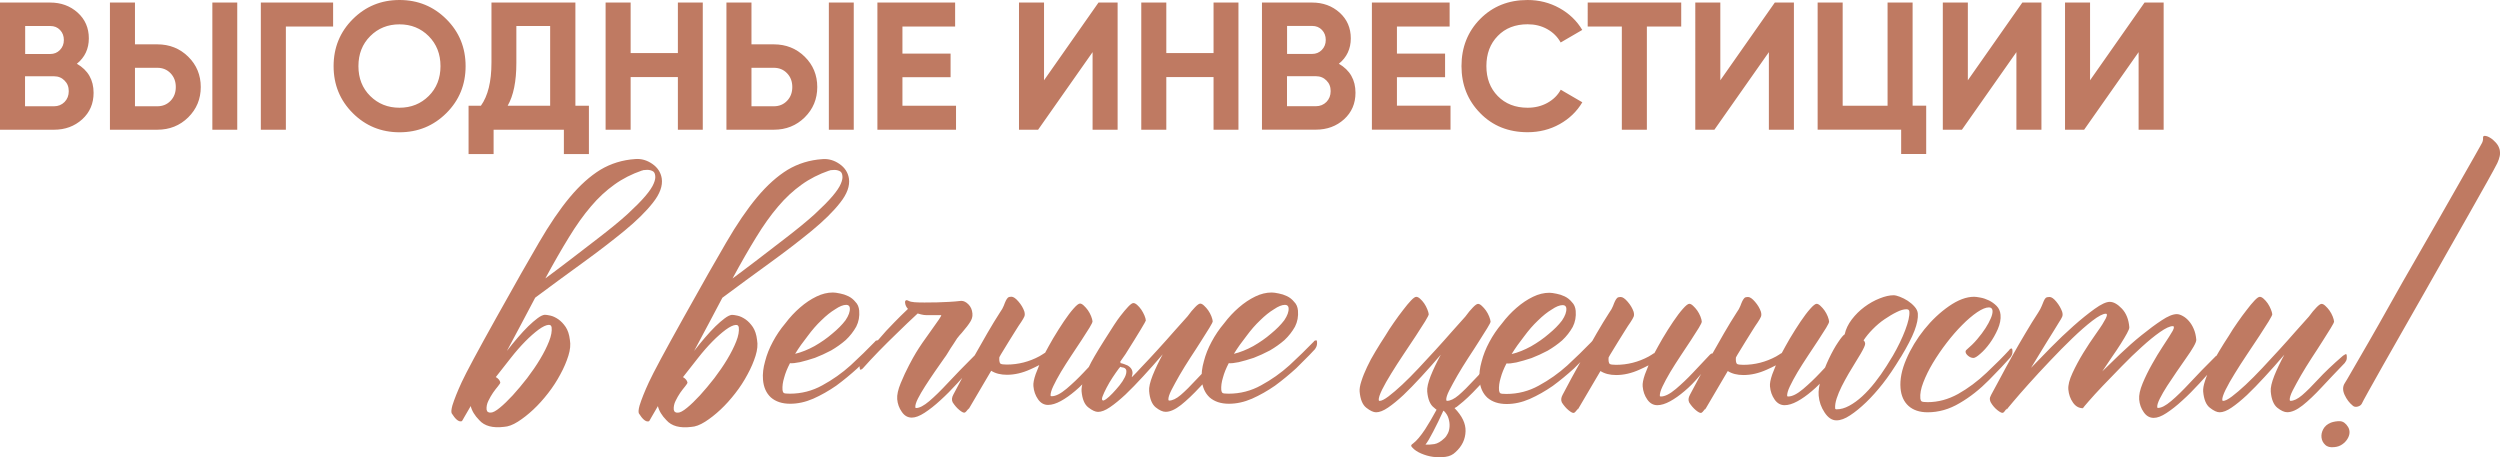 <?xml version="1.0" encoding="UTF-8"?> <svg xmlns="http://www.w3.org/2000/svg" id="_Слой_2" data-name="Слой 2" viewBox="0 0 362.49 66.32"><defs><style> .cls-1 { fill: #bf7a62; } </style></defs><g id="_Слой_1-2" data-name="Слой 1"><path class="cls-1" d="m310.09,18.8V7.56l-7.9,11.25h-2.77V.37h3.63v11.27l7.9-11.27h2.77v18.44h-3.63Zm-17.72,0V7.56l-7.9,11.25h-2.77V.37h3.63v11.27l7.9-11.27h2.77v18.44h-3.63Zm-15.06-3.48h1.98v7.01h-3.63v-3.53h-12.11V.37h3.63v14.96h6.51V.37h3.63v14.96Zm-20.83,3.48V7.56l-7.9,11.25h-2.77V.37h3.63v11.27l7.9-11.27h2.77v18.44h-3.63ZM243.77.37v3.48h-4.98v14.96h-3.63V3.85h-4.95V.37h13.56Zm-22.28,18.8c-2.77,0-5.07-.92-6.87-2.77-1.81-1.84-2.71-4.12-2.71-6.82s.9-5,2.71-6.83c1.81-1.83,4.1-2.75,6.87-2.75,1.67,0,3.21.39,4.62,1.17,1.41.78,2.52,1.84,3.31,3.17l-3.13,1.82c-.46-.83-1.11-1.47-1.95-1.94-.84-.47-1.79-.7-2.84-.7-1.79,0-3.24.56-4.33,1.69-1.1,1.12-1.65,2.58-1.65,4.37s.55,3.22,1.65,4.35c1.1,1.12,2.54,1.69,4.33,1.69,1.05,0,2.01-.23,2.86-.7.85-.47,1.5-1.1,1.94-1.91l3.13,1.82c-.79,1.33-1.89,2.39-3.29,3.17-1.4.78-2.95,1.17-4.64,1.17Zm-18.94-3.85h7.77v3.48h-11.4V.37h11.27v3.48h-7.64v3.92h6.98v3.42h-6.98v4.13Zm-11.75.08c.61,0,1.12-.21,1.53-.62.4-.41.61-.93.61-1.57s-.2-1.13-.61-1.54c-.4-.41-.91-.62-1.53-.62h-4.19v4.35h4.19Zm-.55-11.64h-3.63v4.06h3.63c.56,0,1.03-.19,1.41-.58.38-.39.57-.87.57-1.45s-.18-1.06-.55-1.45c-.37-.39-.84-.58-1.42-.58Zm3.87,5.48c1.62.93,2.42,2.34,2.42,4.21,0,1.56-.55,2.84-1.66,3.85-1.11,1-2.47,1.5-4.08,1.5h-7.82V.37h7.27c1.58,0,2.91.49,3.99,1.46,1.08.97,1.62,2.22,1.62,3.73s-.58,2.76-1.74,3.69ZM175.96.37h3.61v18.44h-3.61v-7.64h-6.85v7.64h-3.63V.37h3.63v7.32h6.85V.37Zm-17.54,18.44V7.56l-7.9,11.25h-2.77V.37h3.63v11.27l7.9-11.27h2.77v18.44h-3.63Zm-27.57-3.48h7.77v3.48h-11.4V.37h11.27v3.48h-7.64v3.92h6.98v3.42h-6.98v4.13Zm-21.89.08h3.24c.77,0,1.41-.26,1.92-.79.51-.53.76-1.19.76-2s-.25-1.47-.76-2c-.51-.53-1.15-.79-1.92-.79h-3.24v5.58Zm11.22,3.4V.37h3.61v18.44h-3.61Zm-14.85,0V.37h3.63v6.06h3.24c1.77,0,3.27.6,4.48,1.79,1.21,1.19,1.82,2.66,1.82,4.4s-.61,3.2-1.82,4.4c-1.21,1.19-2.7,1.79-4.48,1.79h-6.87ZM98.29.37h3.61v18.44h-3.61v-7.64h-6.85v7.64h-3.63V.37h3.63v7.32h6.85V.37Zm-24.68,14.96h6.16V3.77h-4.9v5.37c0,2.67-.42,4.73-1.26,6.19Zm9.8,0h1.98v7.01h-3.63v-3.53h-10.19v3.53h-3.63v-7.01h1.79c1.02-1.42,1.53-3.5,1.53-6.24V.37h12.17v14.96Zm-29.73-1.41c1.14,1.13,2.55,1.7,4.24,1.7s3.1-.57,4.24-1.7c1.14-1.13,1.71-2.58,1.71-4.33s-.57-3.2-1.71-4.35c-1.14-1.14-2.55-1.71-4.24-1.71s-3.1.57-4.24,1.71c-1.14,1.14-1.71,2.59-1.71,4.35s.57,3.2,1.71,4.33Zm11.04,2.48c-1.86,1.85-4.13,2.78-6.79,2.78s-4.93-.93-6.78-2.78c-1.85-1.85-2.78-4.12-2.78-6.81s.93-4.96,2.78-6.81c1.85-1.85,4.11-2.78,6.78-2.78s4.93.93,6.79,2.78c1.86,1.85,2.79,4.12,2.79,6.81s-.93,4.96-2.79,6.81ZM48.3.37v3.48h-6.85v14.96h-3.63V.37h10.48Zm-28.73,15.04h3.24c.77,0,1.41-.26,1.92-.79.51-.53.76-1.19.76-2s-.25-1.47-.76-2c-.51-.53-1.15-.79-1.92-.79h-3.24v5.58Zm11.22,3.4V.37h3.61v18.44h-3.61Zm-14.85,0V.37h3.63v6.06h3.24c1.77,0,3.27.6,4.48,1.79,1.21,1.19,1.82,2.66,1.82,4.4s-.61,3.2-1.82,4.4c-1.21,1.19-2.7,1.79-4.48,1.79h-6.87Zm-8.11-3.4c.61,0,1.12-.21,1.53-.62.4-.41.61-.93.61-1.57s-.2-1.13-.61-1.54c-.4-.41-.91-.62-1.53-.62H3.63v4.35h4.19Zm-.55-11.64h-3.63v4.06h3.63c.56,0,1.03-.19,1.41-.58.38-.39.57-.87.57-1.45s-.18-1.06-.55-1.45c-.37-.39-.84-.58-1.42-.58Zm3.87,5.48c1.62.93,2.42,2.34,2.42,4.21,0,1.56-.55,2.84-1.66,3.85-1.11,1-2.47,1.5-4.08,1.5H0V.37h7.27c1.58,0,2.91.49,3.99,1.46,1.08.97,1.62,2.22,1.62,3.73s-.58,2.76-1.74,3.69Z"></path><path class="cls-1" d="m208.34,59.44c-.14-.09-.27-.21-.42-.34-.55-.41-.88-1.19-.98-2.33-.05-.55.13-1.31.51-2.28.39-.97.88-1.99,1.46-3.06-.97,1.13-1.91,2.2-2.84,3.2-.92,1-1.78,1.89-2.58,2.65-.81.75-1.56,1.37-2.23,1.82-.67.46-1.25.68-1.73.68-.39,0-.86-.22-1.41-.65-.56-.43-.88-1.22-.98-2.35-.03-.39.05-.9.26-1.53.2-.64.48-1.32.82-2.04.34-.73.74-1.48,1.22-2.26.46-.78.95-1.54,1.43-2.28.37-.62.78-1.26,1.25-1.92.46-.66.9-1.27,1.33-1.81.42-.56.8-1.01,1.14-1.37.34-.36.59-.53.76-.53s.35.09.55.27c.21.18.41.41.6.68.18.27.34.56.45.85.12.29.19.53.21.73,0,.09-.16.43-.52,1.02-.36.58-.81,1.28-1.35,2.11-.54.82-1.14,1.72-1.79,2.69-.65.97-1.24,1.89-1.78,2.77-.54.87-.99,1.66-1.33,2.35-.34.7-.5,1.19-.48,1.48,0,.09.05.14.11.14.29,0,.73-.22,1.3-.65.58-.44,1.24-1,1.99-1.7.74-.7,1.54-1.49,2.37-2.38.84-.89,1.66-1.79,2.49-2.69.83-.91,1.61-1.78,2.35-2.63.74-.84,1.39-1.57,1.95-2.18.4-.56.77-.99,1.1-1.33.33-.34.57-.51.74-.51s.35.1.55.29c.22.2.41.42.6.68.18.26.34.55.46.85.12.31.19.56.21.75,0,.09-.15.41-.48.94-.33.53-.73,1.17-1.2,1.91-.48.75-.99,1.56-1.57,2.43-.57.88-1.09,1.72-1.56,2.53-.46.81-.86,1.53-1.18,2.16-.32.63-.46,1.09-.44,1.38,0,.09.05.14.1.14.49,0,1.05-.27,1.7-.82.65-.56,1.42-1.32,2.31-2.29.89-.97,2.11-2.14,3.69-3.5.05-.06.14-.12.25-.17.1-.05.17.02.18.22.03.32,0,.58-.1.75-.1.18-.17.28-.2.31-1.22,1.26-2.33,2.44-3.34,3.52-1.01,1.09-1.92,1.95-2.75,2.59-.21.2-.42.34-.64.44,1.11,1.14,1.63,2.25,1.6,3.35-.03,1.17-.51,2.17-1.44,3.02-.39.39-.88.62-1.47.7-.59.07-1.2.07-1.8,0-.6-.08-1.18-.25-1.74-.49-.55-.24-.97-.52-1.26-.85-.22-.2-.23-.36-.04-.49.03-.03.05-.05.06-.05s.04-.02.07-.05c.52-.39,1.11-1.09,1.77-2.09.54-.84,1.09-1.78,1.65-2.82m.98.15c-.52,1.14-1.01,2.15-1.49,3.06-.47.91-.84,1.53-1.1,1.85.39.03.82,0,1.28-.07.47-.08.95-.36,1.46-.85.18-.16.35-.39.5-.7.16-.31.23-.65.25-1.03.02-.36-.03-.75-.15-1.14-.11-.39-.33-.75-.65-1.07l-.1-.05Zm-22.43-14.86c-.03-.32-.21-.49-.53-.49-.45,0-.98.22-1.6.64-.65.39-1.31.92-2,1.6-.69.65-1.35,1.41-1.99,2.28-.67.85-1.28,1.7-1.82,2.58.92-.22,1.86-.6,2.81-1.12.96-.55,1.82-1.15,2.57-1.8.79-.65,1.43-1.29,1.92-1.94.46-.68.67-1.26.63-1.75Zm3.67,4.81c.02-.07.1-.12.23-.14.12-.07.19,0,.21.19.03.32-.02.58-.12.78-.09.16-.14.26-.17.29-.24.26-.51.55-.82.87-.31.32-.95.96-1.9,1.9-.99.9-2.02,1.75-3.08,2.53-1.07.74-2.19,1.38-3.34,1.89-1.13.49-2.24.73-3.34.73-1.17,0-2.1-.31-2.8-.92-.67-.62-1.05-1.48-1.14-2.58-.07-.84.04-1.73.31-2.67.24-.94.61-1.88,1.12-2.82.5-.94,1.1-1.83,1.81-2.67.66-.88,1.38-1.64,2.13-2.29.78-.68,1.58-1.21,2.39-1.6.8-.39,1.6-.58,2.38-.58.26,0,.6.05,1.03.14.39.07.79.2,1.19.39.41.2.75.47,1.04.83.33.32.5.75.55,1.26.07.85-.07,1.62-.43,2.33-.4.71-.9,1.36-1.53,1.95-.63.55-1.34,1.05-2.11,1.5-.8.42-1.58.78-2.34,1.07-.78.26-1.51.47-2.18.63-.63.13-1.12.18-1.45.15-.39.75-.67,1.44-.84,2.09-.2.65-.28,1.24-.24,1.8.02.19.08.34.19.43.1.07.4.1.88.1,1.68,0,3.26-.41,4.7-1.21,1.49-.81,2.87-1.78,4.13-2.92,1.26-1.17,2.44-2.31,3.54-3.45Zm-26.37,5.15c.42-.42.84-.85,1.25-1.31.84-.87,1.67-1.77,2.49-2.67.83-.91,1.61-1.78,2.35-2.63.74-.84,1.39-1.57,1.95-2.18.4-.56.77-.99,1.1-1.33.33-.34.57-.51.74-.51s.35.1.55.29c.22.2.41.42.6.68.18.26.34.55.46.85.12.31.19.56.2.75,0,.09-.15.41-.48.94-.33.53-.73,1.17-1.2,1.91-.48.75-.99,1.56-1.57,2.43-.57.88-1.09,1.72-1.56,2.53-.46.81-.86,1.53-1.18,2.16-.32.63-.46,1.09-.44,1.38,0,.09.05.14.1.14.49,0,1.05-.27,1.7-.82.65-.56,1.42-1.32,2.31-2.29.89-.97,2.11-2.14,3.69-3.5.05-.06.14-.12.25-.17.1-.05.17.02.18.22.03.32,0,.58-.1.75-.1.18-.17.28-.2.31-1.22,1.26-2.33,2.44-3.34,3.52-1.01,1.09-1.93,1.96-2.76,2.62-.84.66-1.58.99-2.23.99-.42,0-.9-.22-1.44-.65-.53-.43-.86-1.22-.95-2.35-.05-.55.13-1.31.51-2.28.39-.97.88-1.99,1.46-3.06-.97,1.13-1.91,2.2-2.84,3.2-.92,1-1.78,1.89-2.58,2.65-.81.75-1.56,1.37-2.23,1.82-.67.46-1.25.68-1.73.68-.39,0-.86-.22-1.41-.65-.56-.43-.88-1.22-.98-2.35-.03-.39.05-.9.26-1.53.2-.64.48-1.32.82-2.04.34-.73,1.07-2,2.21-3.8,1.12-1.79,1.89-2.97,2.32-3.51.43-.56.8-1,1.14-1.36.34-.36.59-.54.76-.54s.35.09.55.27c.21.18.41.41.6.68.18.28.34.56.46.85.12.29.19.53.2.73,0,.1-.96,1.72-2.94,4.86-.26.39-.52.76-.78,1.12l.04.04v.15c.18.03.35.08.54.15.18.06.34.12.48.19.51.29.75.68.73,1.17-.02.16-.06.32-.11.48Zm-4.28,3.4c.07.07.25,0,.52-.19.27-.19.58-.47.92-.83.34-.36.68-.74,1.02-1.16.34-.42.59-.82.77-1.19.18-.37.25-.7.21-.97-.04-.27-.27-.43-.69-.46-.1-.07-.16-.07-.19-.05l-.18.2c-.29.39-.6.83-.93,1.33-.33.51-.62.99-.87,1.48-.25.48-.44.89-.57,1.23-.13.34-.13.55,0,.6Zm-8.36-6.85c.36-.68.76-1.39,1.19-2.14.54-.9,1.06-1.73,1.56-2.47.51-.75.97-1.37,1.4-1.85.43-.49.74-.73.93-.73.17,0,.35.1.55.29.22.2.41.42.6.68.18.26.34.55.46.85.12.31.19.56.21.75.01.12-.13.43-.43.92-.3.49-.68,1.08-1.13,1.77-.46.7-.96,1.46-1.51,2.28-.55.83-1.05,1.62-1.51,2.38-.45.76-.82,1.45-1.11,2.06-.29.61-.41,1.07-.39,1.36,0,.07.05.1.15.1.59,0,1.3-.36,2.17-1.09.86-.73,1.67-1.5,2.45-2.33.77-.83,1.6-1.71,2.49-2.64.06-.07.15-.12.25-.17.11-.05.18.02.19.22.03.32,0,.57-.11.75-.09.18-.16.28-.19.31-.44.52-1.01,1.19-1.7,2.02-.68.82-1.39,1.54-2.12,2.15-.73.62-1.42,1.11-2.1,1.48-.68.37-1.3.56-1.85.56-.58,0-1.07-.27-1.45-.82-.39-.56-.61-1.19-.67-1.9-.04-.42.07-1,.33-1.75.16-.41.33-.85.52-1.31-.43.22-.87.44-1.31.63-1.15.52-2.28.78-3.38.78-.9,0-1.67-.19-2.28-.58-.37.61-.78,1.31-1.23,2.09-1.36,2.3-2.05,3.48-2.08,3.54l.07-.19c-.32.42-.53.63-.63.63-.15.03-.41-.1-.76-.39-.35-.29-.67-.66-.96-1.11-.16-.33-.13-.7.1-1.12.33-.65.78-1.48,1.32-2.48.54-1,1.13-2.06,1.75-3.16.62-1.1,1.25-2.2,1.88-3.3.64-1.1,1.24-2.09,1.81-2.97.26-.36.44-.68.55-.97.11-.29.2-.53.3-.73.1-.19.19-.34.3-.44.11-.09.27-.14.5-.14.29,0,.63.23,1.03.7.4.46.68.94.85,1.43.08.29.09.53.01.73-.08.19-.23.46-.47.82-.23.32-.5.74-.81,1.24-.31.5-.65,1.04-1.01,1.62-.36.58-.73,1.19-1.13,1.85-.06.09-.13.22-.21.38-.02.17-.02.34,0,.54.02.19.08.33.18.41.11.07.4.12.89.12,1.68,0,3.26-.41,4.75-1.21.28-.17.54-.32.78-.49Zm-12.71-2.18c-.18.26-.36.55-.56.87-.29.42-.54.81-.75,1.17-.21.36-.41.65-.58.87-.44.61-.89,1.28-1.39,1.99-.49.71-.94,1.4-1.37,2.06-.43.66-.78,1.28-1.06,1.82-.28.56-.4.97-.37,1.26,0,.07.04.1.11.1.48,0,1.12-.33,1.9-.99.78-.66,1.69-1.55,2.73-2.67,1.04-1.12,2.31-2.42,3.8-3.91.06-.07.15-.12.26-.17.1-.05.17.02.18.22.03.32,0,.57-.09.75-.08.17-.15.28-.21.31-.44.48-.77.85-.98,1.09-.2.24-.73.82-1.58,1.75-.84.92-1.67,1.76-2.48,2.49-.81.75-1.58,1.35-2.3,1.82-.72.47-1.34.7-1.85.7-.59,0-1.07-.27-1.45-.83-.39-.55-.61-1.16-.67-1.84-.05-.61.12-1.39.51-2.33.39-.94.79-1.81,1.21-2.6.42-.8.75-1.4,1.01-1.82.51-.84,1.25-1.92,2.22-3.25.97-1.33,1.46-2.06,1.45-2.19h-2.19c-.22,0-.47-.03-.74-.1l-.5-.14c-1.01.94-2.02,1.89-3.01,2.87-1.88,1.81-3.54,3.51-4.95,5.1-.06.07-.15.12-.26.17-.1.05-.17-.02-.18-.22-.06-.32-.05-.57.03-.75.08-.17.16-.28.22-.31.4-.52.71-.9.9-1.17.19-.26.69-.86,1.49-1.81.81-.96,1.6-1.82,2.38-2.6.59-.61,1.25-1.26,1.97-1.94-.25-.27-.39-.57-.42-.93-.02-.22.07-.34.27-.34.02,0,.11.03.25.1.17.1.46.17.86.2.41.03.89.04,1.44.04.59,0,1.19,0,1.82-.02.63-.02,1.2-.04,1.72-.07.58-.03,1.18-.08,1.79-.15.36,0,.7.17,1.04.51.34.34.53.78.58,1.33.02.26,0,.48-.07.68-.07.19-.14.36-.22.48-.23.39-.65.94-1.27,1.66-.21.22-.42.46-.62.73Zm-15.57-4.33c-.03-.32-.21-.49-.53-.49-.45,0-.98.22-1.6.64-.65.39-1.31.92-2,1.6-.69.65-1.35,1.41-1.99,2.28-.67.85-1.28,1.7-1.82,2.58.92-.22,1.86-.6,2.81-1.12.96-.55,1.82-1.15,2.57-1.8.79-.65,1.43-1.29,1.92-1.94.46-.68.67-1.26.63-1.75Zm3.67,4.81c.02-.07.1-.12.23-.14.12-.07.19,0,.21.19.03.32-.02.58-.12.78-.09.16-.14.26-.17.29-.24.26-.51.55-.82.87-.31.32-.95.96-1.9,1.9-.99.9-2.02,1.75-3.08,2.53-1.07.74-2.19,1.38-3.34,1.89-1.13.49-2.24.73-3.34.73-1.17,0-2.1-.31-2.8-.92-.67-.62-1.05-1.48-1.14-2.58-.07-.84.04-1.73.31-2.67.24-.94.61-1.88,1.12-2.82.5-.94,1.1-1.83,1.81-2.67.66-.88,1.38-1.64,2.13-2.29.78-.68,1.58-1.21,2.39-1.6.8-.39,1.6-.58,2.38-.58.26,0,.6.05,1.03.14.39.07.79.2,1.19.39.41.2.75.47,1.04.83.33.32.5.75.55,1.26.07.85-.07,1.62-.43,2.33-.4.71-.9,1.36-1.53,1.95-.63.55-1.34,1.05-2.11,1.5-.8.42-1.58.78-2.34,1.07-.78.26-1.51.47-2.18.63-.63.13-1.12.18-1.45.15-.39.75-.67,1.44-.84,2.09-.2.65-.28,1.24-.24,1.8.02.19.08.34.19.43.1.07.4.1.88.1,1.68,0,3.26-.41,4.7-1.21,1.49-.81,2.87-1.78,4.13-2.92,1.26-1.17,2.44-2.31,3.54-3.45Zm-31.5,9.37c-.59,1.04-.9,1.57-.93,1.6-.11.2-.19.34-.25.44-.06.1-.1.16-.13.17-.03.02-.06.02-.1.02-.38.06-.84-.33-1.36-1.17-.08-.2-.05-.56.1-1.12.28-.9.73-2.04,1.36-3.4.63-1.36,2.3-4.48,5.03-9.37,2.73-4.89,4.78-8.51,6.17-10.87,1.53-2.63,3.01-4.81,4.47-6.56,1.46-1.75,2.94-3.07,4.44-3.99,1.51-.9,3.2-1.43,5.06-1.55.87-.07,1.69.17,2.46.7.77.53,1.23,1.23,1.37,2.11.16,1.07-.27,2.25-1.28,3.52-1,1.28-2.39,2.64-4.14,4.08-1.76,1.44-3.77,2.99-6.05,4.64s-4.57,3.33-6.88,5.05c-.61,1.17-1.26,2.39-1.94,3.67-.69,1.28-1.4,2.63-2.16,4.05.52-.68,1.06-1.33,1.58-1.94.53-.62,1.04-1.16,1.51-1.63.48-.46.92-.85,1.34-1.16.41-.31.76-.48,1.05-.51.19,0,.48.04.83.12.36.08.74.26,1.14.53.4.28.75.65,1.07,1.12.31.47.52,1.09.61,1.87.12.68.05,1.44-.22,2.3-.27.86-.65,1.76-1.16,2.69-.5.94-1.09,1.86-1.78,2.74-.69.89-1.4,1.68-2.15,2.38-.75.7-1.49,1.28-2.23,1.75-.74.47-1.41.72-2.02.75-1.63.2-2.83-.12-3.58-.97-.67-.68-1.09-1.38-1.25-2.09Zm24.83-34.14c-1.48.51-2.82,1.19-4,2.04-1.19.85-2.33,1.89-3.4,3.16-1.08,1.26-2.14,2.75-3.19,4.47-1.06,1.72-2.2,3.7-3.43,5.98,1.1-.81,2.28-1.71,3.56-2.68,1.28-.97,2.65-2.02,4.11-3.16,1.73-1.33,3.15-2.49,4.25-3.49,1.09-1.01,1.95-1.87,2.57-2.6.62-.73,1.02-1.33,1.22-1.82.21-.48.27-.87.22-1.16-.03-.36-.19-.6-.47-.7-.28-.12-.59-.16-.91-.12-.26,0-.43.03-.52.1Zm-13.54,22.38c-.39.03-.88.27-1.47.7-.59.44-1.23,1-1.92,1.7-.69.7-1.4,1.51-2.12,2.43-.73.92-1.45,1.84-2.15,2.74.38.22.59.49.65.78,0,.1-.11.28-.34.56-.23.27-.47.59-.72.94-.24.36-.47.75-.67,1.17-.21.42-.29.85-.26,1.26.06.33.26.47.62.44.29,0,.73-.23,1.3-.7.57-.46,1.2-1.08,1.88-1.81.68-.75,1.37-1.57,2.08-2.48.69-.91,1.32-1.82,1.87-2.74.56-.93.99-1.79,1.31-2.6.32-.81.44-1.49.37-2.04-.05-.26-.2-.37-.42-.34Zm-38.43,11.75c-.59,1.04-.9,1.57-.93,1.6-.11.2-.19.34-.25.44-.06.1-.1.16-.13.17-.03.02-.06.02-.1.02-.38.06-.84-.33-1.36-1.17-.08-.2-.05-.56.1-1.12.28-.9.73-2.04,1.36-3.4.63-1.36,2.3-4.48,5.03-9.37,2.73-4.89,4.78-8.51,6.17-10.87,1.53-2.63,3.01-4.81,4.47-6.56,1.46-1.75,2.94-3.07,4.44-3.99,1.51-.9,3.2-1.43,5.06-1.55.87-.07,1.69.17,2.46.7.77.53,1.23,1.23,1.37,2.11.16,1.07-.27,2.25-1.28,3.52-1,1.28-2.39,2.64-4.14,4.08-1.76,1.44-3.77,2.99-6.05,4.64s-4.57,3.33-6.88,5.05c-.61,1.17-1.26,2.39-1.94,3.67-.69,1.28-1.4,2.63-2.16,4.05.52-.68,1.06-1.33,1.58-1.94.53-.62,1.04-1.16,1.51-1.63.48-.46.92-.85,1.34-1.16.41-.31.76-.48,1.05-.51.19,0,.48.04.83.12.36.08.74.26,1.14.53.4.28.75.65,1.07,1.12.31.47.52,1.09.61,1.87.12.68.05,1.44-.22,2.3-.27.86-.65,1.76-1.16,2.69-.5.94-1.09,1.86-1.78,2.74-.69.89-1.4,1.68-2.15,2.38-.75.7-1.49,1.28-2.23,1.75-.74.47-1.41.72-2.02.75-1.63.2-2.83-.12-3.58-.97-.67-.68-1.09-1.38-1.25-2.09Zm24.83-34.14c-1.48.51-2.82,1.19-4,2.04-1.19.85-2.33,1.89-3.4,3.16-1.08,1.26-2.14,2.75-3.19,4.47-1.06,1.72-2.2,3.7-3.43,5.98,1.1-.81,2.28-1.71,3.56-2.68,1.28-.97,2.65-2.02,4.11-3.16,1.73-1.33,3.15-2.49,4.25-3.49,1.09-1.01,1.95-1.87,2.57-2.6.62-.73,1.02-1.33,1.22-1.82.21-.48.27-.87.22-1.16-.03-.36-.19-.6-.47-.7-.28-.12-.59-.16-.91-.12-.26,0-.43.03-.52.1Zm-13.54,22.38c-.39.03-.88.27-1.47.7-.59.44-1.23,1-1.92,1.7-.69.7-1.4,1.51-2.12,2.43-.73.92-1.45,1.84-2.15,2.74.38.22.59.49.65.78,0,.1-.11.28-.34.56-.23.27-.47.59-.72.94-.24.36-.47.75-.67,1.17-.21.42-.29.85-.26,1.26.06.33.26.47.62.44.29,0,.73-.23,1.3-.7.57-.46,1.2-1.08,1.88-1.81.68-.75,1.37-1.57,2.08-2.48.69-.91,1.32-1.82,1.87-2.74.56-.93.99-1.79,1.31-2.6.32-.81.44-1.49.37-2.04-.05-.26-.2-.37-.42-.34Z"></path><path class="cls-1" d="m362.41,21.56c.1.39.11.75.04,1.07-.07.32-.18.66-.35,1.02-.28.55-.76,1.44-1.45,2.67-.69,1.23-1.5,2.68-2.45,4.35-.94,1.67-1.97,3.48-3.09,5.44-1.11,1.96-2.23,3.94-3.37,5.95-1.14,2.01-2.25,3.94-3.32,5.83-1.08,1.87-2.03,3.58-2.9,5.1-.86,1.52-1.55,2.78-2.11,3.76-.55.99-.88,1.6-.98,1.82-.12.19-.31.32-.6.39-.29.07-.52.02-.7-.15-.48-.39-.87-.9-1.17-1.55-.3-.65-.29-1.22.02-1.7.12-.17.48-.79,1.1-1.87.62-1.09,1.41-2.44,2.36-4.08.94-1.63,1.99-3.48,3.14-5.54,1.15-2.06,2.33-4.14,3.55-6.24,1.21-2.1,2.39-4.16,3.54-6.17,1.14-2.01,2.16-3.8,3.06-5.37.9-1.57,1.63-2.84,2.18-3.83.55-.99.83-1.5.86-1.53.2-.32.29-.63.26-.92-.02-.23.08-.33.29-.31.22.02.46.1.73.27.28.16.55.39.81.68.27.29.45.6.54.92m-24.46,39.72c.44-.16.89-.23,1.34-.22.46.02.85.3,1.19.85.15.26.22.55.2.85-.02.31-.13.6-.31.89-.18.29-.44.56-.76.78-.32.22-.71.36-1.15.39-.58.07-1.02-.05-1.31-.34-.31-.29-.48-.64-.53-1.04-.05-.41.03-.82.26-1.24.22-.41.59-.72,1.08-.92Zm1.9-9.76c.05-.06.14-.12.25-.17.1-.05.17.02.18.22.03.32,0,.58-.1.75-.1.18-.17.28-.2.31-1.22,1.26-2.33,2.44-3.34,3.52-1.01,1.09-1.93,1.96-2.76,2.62-.84.66-1.58.99-2.23.99-.42,0-.9-.22-1.44-.65-.53-.43-.86-1.22-.95-2.35-.05-.55.13-1.31.51-2.28.39-.97.88-1.99,1.46-3.06-.97,1.13-1.91,2.2-2.84,3.2-.92,1-1.78,1.89-2.58,2.65-.81.75-1.56,1.37-2.23,1.82-.67.46-1.25.68-1.73.68-.39,0-.86-.22-1.41-.65-.56-.43-.88-1.22-.98-2.35-.03-.39.05-.9.26-1.53.2-.64.48-1.32.82-2.04.34-.73.74-1.48,1.22-2.26.46-.78.95-1.54,1.43-2.28.37-.62.78-1.26,1.25-1.92.46-.66.9-1.27,1.33-1.81.42-.56.8-1.01,1.14-1.37.34-.36.59-.53.76-.53s.35.09.55.27c.21.18.41.41.6.68.18.27.34.56.45.85.12.29.19.53.21.73,0,.09-.16.43-.52,1.02-.36.58-.81,1.28-1.35,2.11-.54.82-1.14,1.72-1.79,2.69-.65.97-1.24,1.89-1.78,2.77-.54.87-.99,1.66-1.33,2.35-.34.7-.5,1.19-.48,1.48,0,.09.05.14.11.14.29,0,.73-.22,1.3-.65.58-.44,1.24-1,1.99-1.7.74-.7,1.54-1.49,2.37-2.38.84-.89,1.66-1.79,2.49-2.69.83-.91,1.61-1.78,2.35-2.63.74-.84,1.39-1.57,1.95-2.18.4-.56.77-.99,1.1-1.33.33-.34.57-.51.74-.51s.35.1.55.29c.22.2.41.42.6.68.18.26.34.55.46.85.12.31.19.56.2.75,0,.09-.15.41-.48.94-.33.53-.73,1.17-1.2,1.91-.48.75-.99,1.56-1.57,2.43-.57.88-1.09,1.72-1.56,2.53-.46.81-.86,1.53-1.18,2.16-.32.63-.46,1.09-.44,1.38,0,.09.05.14.1.14.49,0,1.05-.27,1.7-.82.65-.56,1.42-1.32,2.31-2.29.89-.97,2.11-2.14,3.69-3.5Zm-18.5.1c.05-.07.14-.12.25-.17.11-.05.17.02.18.22.03.32,0,.57-.08.75-.08.17-.16.28-.22.31-.44.48-.77.85-.97,1.09-.21.24-.73.82-1.58,1.75-.85.92-1.67,1.76-2.49,2.49-.81.75-1.58,1.35-2.3,1.82-.71.47-1.33.7-1.85.7-.58,0-1.07-.27-1.45-.83-.39-.55-.6-1.16-.66-1.84-.05-.61.11-1.39.5-2.33.39-.94.85-1.87,1.37-2.79.52-.93,1.02-1.76,1.51-2.5.48-.75.8-1.23.95-1.46.23-.36.4-.65.53-.87.13-.23.18-.41.17-.54,0-.1-.05-.14-.15-.14-.42,0-1.04.28-1.85.85-.81.56-1.68,1.28-2.63,2.14-.95.85-1.93,1.8-2.92,2.82-1,1.02-1.91,1.96-2.75,2.84-.83.87-1.51,1.62-2.04,2.23-.54.61-.81.95-.84,1.02l.03-.19c-.03.06-.04.12-.03.19-.58,0-1.07-.27-1.45-.82-.39-.56-.61-1.19-.67-1.9-.05-.61.15-1.41.6-2.38.45-.97.97-1.94,1.57-2.92.6-.97,1.17-1.84,1.73-2.62.55-.78.89-1.28,1.03-1.51.2-.32.36-.6.49-.85.12-.25.18-.43.17-.56,0-.09-.06-.14-.16-.14-.41,0-1.06.34-1.95,1.02-.88.68-1.84,1.52-2.89,2.53-1.04,1-2.13,2.1-3.26,3.3-1.13,1.19-2.16,2.3-3.07,3.32-.92,1.02-1.67,1.89-2.27,2.6-.6.71-.92,1.1-.95,1.16l.03-.19c-.29.42-.48.63-.58.63-.15.03-.41-.1-.78-.39-.36-.29-.69-.66-.95-1.11-.08-.13-.12-.29-.14-.46-.02-.18.05-.4.19-.65.36-.65.81-1.48,1.34-2.48.53-1,1.1-2.06,1.72-3.16.62-1.1,1.25-2.2,1.91-3.3.65-1.1,1.26-2.09,1.84-2.97.23-.36.41-.68.52-.97.12-.29.22-.53.3-.73.08-.19.18-.34.28-.44.11-.09.29-.14.55-.14.29,0,.62.23,1,.7.38.46.65.94.83,1.43.09.29.09.53.01.73-.08.19-.23.46-.47.82-.2.32-.45.74-.76,1.24-.31.5-.65,1.04-1.01,1.62-.36.58-.73,1.19-1.13,1.85-.4.65-.78,1.28-1.15,1.89.83-.87,1.79-1.86,2.88-2.96,1.08-1.1,2.18-2.14,3.27-3.11,1.1-.98,2.13-1.8,3.07-2.48.95-.68,1.68-1.02,2.19-1.02.56,0,1.14.33,1.77.99.62.66.98,1.56,1.07,2.69.01.17-.1.46-.34.89-.24.44-.54.95-.91,1.53-.37.58-.79,1.22-1.27,1.9-.47.68-.94,1.38-1.4,2.08.72-.7,1.58-1.55,2.6-2.52,1.02-.97,2.04-1.88,3.09-2.72,1.05-.85,2.02-1.57,2.92-2.16.9-.6,1.63-.9,2.19-.9.26,0,.55.09.87.27.32.17.62.42.89.73.27.31.51.69.7,1.14.2.46.32.97.37,1.56.02.19-.11.53-.39,1.02-.28.48-.64,1.04-1.08,1.65-.43.61-.89,1.28-1.38,1.99-.49.71-.95,1.4-1.38,2.06-.42.66-.78,1.28-1.05,1.82-.28.56-.41.97-.38,1.26,0,.07.04.1.11.1.49,0,1.12-.33,1.9-.99.79-.66,1.7-1.55,2.74-2.67,1.03-1.12,2.3-2.42,3.8-3.91Zm-29.99-.92c.03-.07.1-.12.23-.17.13-.05.19.02.21.22.03.32,0,.57-.1.75-.1.18-.16.29-.19.31-.71.81-1.74,1.9-3.08,3.26-1.34,1.36-2.76,2.49-4.28,3.37-1.51.9-3.05,1.33-4.64,1.33-1.16,0-2.09-.31-2.77-.92-.68-.61-1.07-1.48-1.16-2.57-.11-1.27.17-2.67.83-4.2.66-1.54,1.54-2.98,2.62-4.33,1.08-1.34,2.28-2.47,3.58-3.37,1.3-.9,2.51-1.36,3.65-1.36.19,0,.49.04.91.12.41.07.82.22,1.23.41.4.2.77.46,1.11.8.34.34.52.77.57,1.28.06.65-.08,1.35-.4,2.09-.33.75-.72,1.43-1.16,2.04-.45.62-.91,1.13-1.38,1.53-.46.41-.79.6-.99.6-.26,0-.51-.1-.75-.29-.24-.19-.37-.39-.39-.58-.01-.13.05-.25.17-.34.54-.46,1.05-.95,1.52-1.51.47-.55.87-1.09,1.2-1.6.33-.52.59-.99.77-1.43.19-.44.27-.8.25-1.09-.03-.32-.2-.49-.52-.49-.46,0-1.02.24-1.71.7-.69.47-1.42,1.09-2.17,1.85-.76.76-1.51,1.62-2.26,2.6-.75.97-1.4,1.94-1.99,2.91-.58.97-1.04,1.91-1.39,2.82-.35.9-.49,1.68-.43,2.33.02.2.08.33.18.41.1.08.39.12.88.12,1.52,0,2.99-.4,4.42-1.19,1.42-.8,2.8-1.82,4.13-3.08,1.34-1.26,2.45-2.38,3.34-3.35Zm-16.92.92c.77-1.33,1.37-2.58,1.82-3.76.45-1.19.65-2.08.6-2.69-.02-.23-.16-.34-.42-.34-.39,0-.87.13-1.42.41-.56.27-1.14.62-1.76,1.04-.61.41-1.18.9-1.72,1.45-.54.55-.98,1.09-1.32,1.61.14.12.22.29.23.48.02.2-.2.68-.65,1.46l-.68,1.12c-.34.55-.7,1.14-1.07,1.77-.36.63-.7,1.24-1,1.84-.3.61-.55,1.19-.73,1.75-.18.57-.25,1.04-.22,1.43,0,.1.08.15.21.15.58,0,1.19-.17,1.82-.51.63-.34,1.27-.8,1.9-1.38.63-.58,1.24-1.25,1.84-2.01.6-.76,1.15-1.54,1.66-2.35l.9-1.46Zm1.16.17c-.95,1.57-1.82,2.85-2.61,3.85-.79,1-1.59,1.9-2.4,2.68-.8.77-1.58,1.41-2.32,1.89-.73.49-1.39.73-1.98.73-.65,0-1.22-.38-1.72-1.14-.5-.75-.79-1.57-.86-2.45-.06-.68.06-1.51.37-2.49.31-.99.68-1.95,1.12-2.87.44-.92.88-1.72,1.33-2.38.44-.66.76-1.04.95-1.14.16-.75.51-1.47,1.03-2.16.53-.69,1.14-1.3,1.83-1.81.7-.52,1.44-.94,2.21-1.24.77-.31,1.44-.46,2.02-.46.22,0,.53.07.91.22.39.15.77.34,1.14.58.38.25.71.53.99.85.29.32.45.66.48,1.02.05.65-.11,1.48-.49,2.48-.38,1-1.05,2.29-2,3.86Zm-17.27-.56c.36-.68.76-1.39,1.19-2.14.54-.9,1.06-1.73,1.56-2.47.51-.75.97-1.37,1.4-1.85.43-.49.74-.73.93-.73.17,0,.35.1.55.29.22.2.41.42.6.68.18.26.34.55.46.85.12.31.19.56.2.75.01.12-.13.43-.43.92-.3.49-.68,1.08-1.13,1.77-.46.7-.96,1.46-1.51,2.28-.55.83-1.05,1.62-1.51,2.38-.45.76-.82,1.45-1.11,2.06-.29.61-.41,1.07-.39,1.36,0,.07.05.1.15.1.59,0,1.3-.36,2.17-1.09.86-.73,1.67-1.5,2.45-2.33.77-.83,1.6-1.71,2.49-2.64.06-.07.15-.12.25-.17.11-.05.18.02.19.22.03.32,0,.57-.11.75-.09.18-.16.28-.19.31-.44.52-1.01,1.19-1.7,2.02-.68.82-1.39,1.54-2.12,2.15-.73.62-1.42,1.11-2.1,1.48-.68.37-1.3.56-1.85.56-.58,0-1.07-.27-1.45-.82-.39-.56-.61-1.19-.67-1.9-.04-.42.07-1,.33-1.75.16-.41.33-.85.52-1.31-.43.22-.87.44-1.31.63-1.15.52-2.28.78-3.38.78-.9,0-1.67-.19-2.28-.58-.37.61-.78,1.31-1.23,2.09-1.36,2.3-2.05,3.48-2.08,3.54l.07-.19c-.32.42-.53.63-.63.63-.15.03-.41-.1-.76-.39-.35-.29-.67-.66-.96-1.11-.16-.33-.13-.7.1-1.12.33-.65.78-1.48,1.32-2.48.54-1,1.13-2.06,1.75-3.16.62-1.1,1.25-2.2,1.88-3.3.64-1.1,1.24-2.09,1.81-2.97.26-.36.44-.68.55-.97.11-.29.2-.53.3-.73.1-.19.2-.34.3-.44.11-.09.27-.14.5-.14.29,0,.63.23,1.03.7.4.46.68.94.85,1.43.08.29.09.53.01.73-.08.19-.23.46-.47.82-.23.32-.5.74-.81,1.24-.31.5-.65,1.04-1.01,1.62-.36.58-.73,1.19-1.13,1.85-.06.09-.13.22-.21.38-.02.17-.02.34,0,.54.02.19.08.33.18.41.11.07.4.12.89.12,1.68,0,3.26-.41,4.75-1.21.28-.17.54-.32.78-.49Zm-18.46,0c.36-.68.76-1.39,1.19-2.14.54-.9,1.05-1.73,1.56-2.47.51-.75.97-1.37,1.4-1.85.43-.49.74-.73.93-.73.17,0,.35.1.55.29.22.2.41.42.6.68.18.26.34.55.46.85.12.31.19.56.2.75.01.12-.13.43-.43.92-.3.49-.68,1.08-1.13,1.77-.46.7-.96,1.46-1.51,2.28-.55.83-1.05,1.62-1.51,2.38-.45.76-.82,1.45-1.11,2.06-.29.61-.41,1.07-.39,1.36,0,.07.05.1.15.1.59,0,1.3-.36,2.17-1.09.86-.73,1.67-1.5,2.45-2.33.77-.83,1.6-1.71,2.49-2.64.06-.07.15-.12.25-.17.11-.05.18.02.19.22.03.32,0,.57-.11.75-.09.18-.16.28-.19.31-.44.52-1.01,1.19-1.7,2.02-.68.82-1.39,1.54-2.12,2.15-.73.62-1.42,1.11-2.1,1.48-.68.37-1.3.56-1.85.56-.58,0-1.07-.27-1.45-.82-.39-.56-.61-1.19-.67-1.9-.04-.42.07-1,.33-1.75.16-.41.33-.85.52-1.31-.43.22-.87.44-1.31.63-1.15.52-2.28.78-3.38.78-.9,0-1.67-.19-2.28-.58-.37.61-.78,1.31-1.23,2.09-1.36,2.3-2.05,3.48-2.08,3.54l.07-.19c-.32.42-.53.63-.63.63-.15.03-.41-.1-.76-.39-.35-.29-.67-.66-.96-1.11-.16-.33-.13-.7.1-1.12.33-.65.78-1.48,1.32-2.48.54-1,1.13-2.06,1.75-3.16.62-1.1,1.25-2.2,1.88-3.3.64-1.1,1.24-2.09,1.81-2.97.26-.36.44-.68.55-.97.11-.29.2-.53.3-.73.1-.19.2-.34.3-.44.11-.09.27-.14.5-.14.29,0,.63.23,1.03.7.4.46.68.94.85,1.43.08.29.09.53.01.73-.08.19-.23.46-.47.82-.23.32-.5.74-.81,1.24-.31.5-.65,1.04-1.01,1.62-.36.58-.73,1.19-1.13,1.85-.06.09-.13.22-.21.38-.02.17-.02.34,0,.54.02.19.08.33.18.41.11.07.4.12.89.12,1.68,0,3.26-.41,4.75-1.21.28-.17.54-.32.78-.49Zm-12.74-6.51c-.03-.32-.21-.49-.53-.49-.45,0-.98.22-1.6.64-.65.39-1.31.92-2,1.6-.69.65-1.35,1.41-1.99,2.28-.67.85-1.28,1.7-1.82,2.58.92-.22,1.86-.6,2.81-1.12.96-.55,1.82-1.15,2.57-1.8.79-.65,1.43-1.29,1.92-1.94.46-.68.67-1.26.63-1.75Zm3.67,4.81c.02-.07.1-.12.23-.14.12-.07.19,0,.21.19.03.32-.02.58-.12.78-.09.16-.14.26-.17.29-.23.26-.51.55-.82.87-.31.32-.95.96-1.9,1.9-.99.9-2.02,1.75-3.08,2.53-1.07.74-2.19,1.38-3.34,1.89-1.13.49-2.24.73-3.34.73-1.17,0-2.1-.31-2.8-.92-.67-.62-1.05-1.48-1.14-2.58-.07-.84.04-1.73.31-2.67.24-.94.61-1.88,1.12-2.82.5-.94,1.1-1.83,1.81-2.67.66-.88,1.38-1.64,2.13-2.29.78-.68,1.58-1.21,2.39-1.6.8-.39,1.6-.58,2.38-.58.26,0,.6.05,1.03.14.39.07.79.2,1.19.39.41.2.75.47,1.04.83.33.32.5.75.55,1.26.07.85-.07,1.62-.43,2.33-.4.71-.9,1.36-1.53,1.95-.63.55-1.34,1.05-2.11,1.5-.8.42-1.58.78-2.34,1.07-.78.26-1.51.47-2.18.63-.63.13-1.12.18-1.45.15-.39.75-.67,1.44-.84,2.09-.2.65-.28,1.24-.24,1.8.02.19.08.34.19.43.1.07.4.1.88.1,1.68,0,3.26-.41,4.7-1.21,1.49-.81,2.87-1.78,4.13-2.92,1.26-1.17,2.44-2.31,3.54-3.45Z"></path></g></svg> 